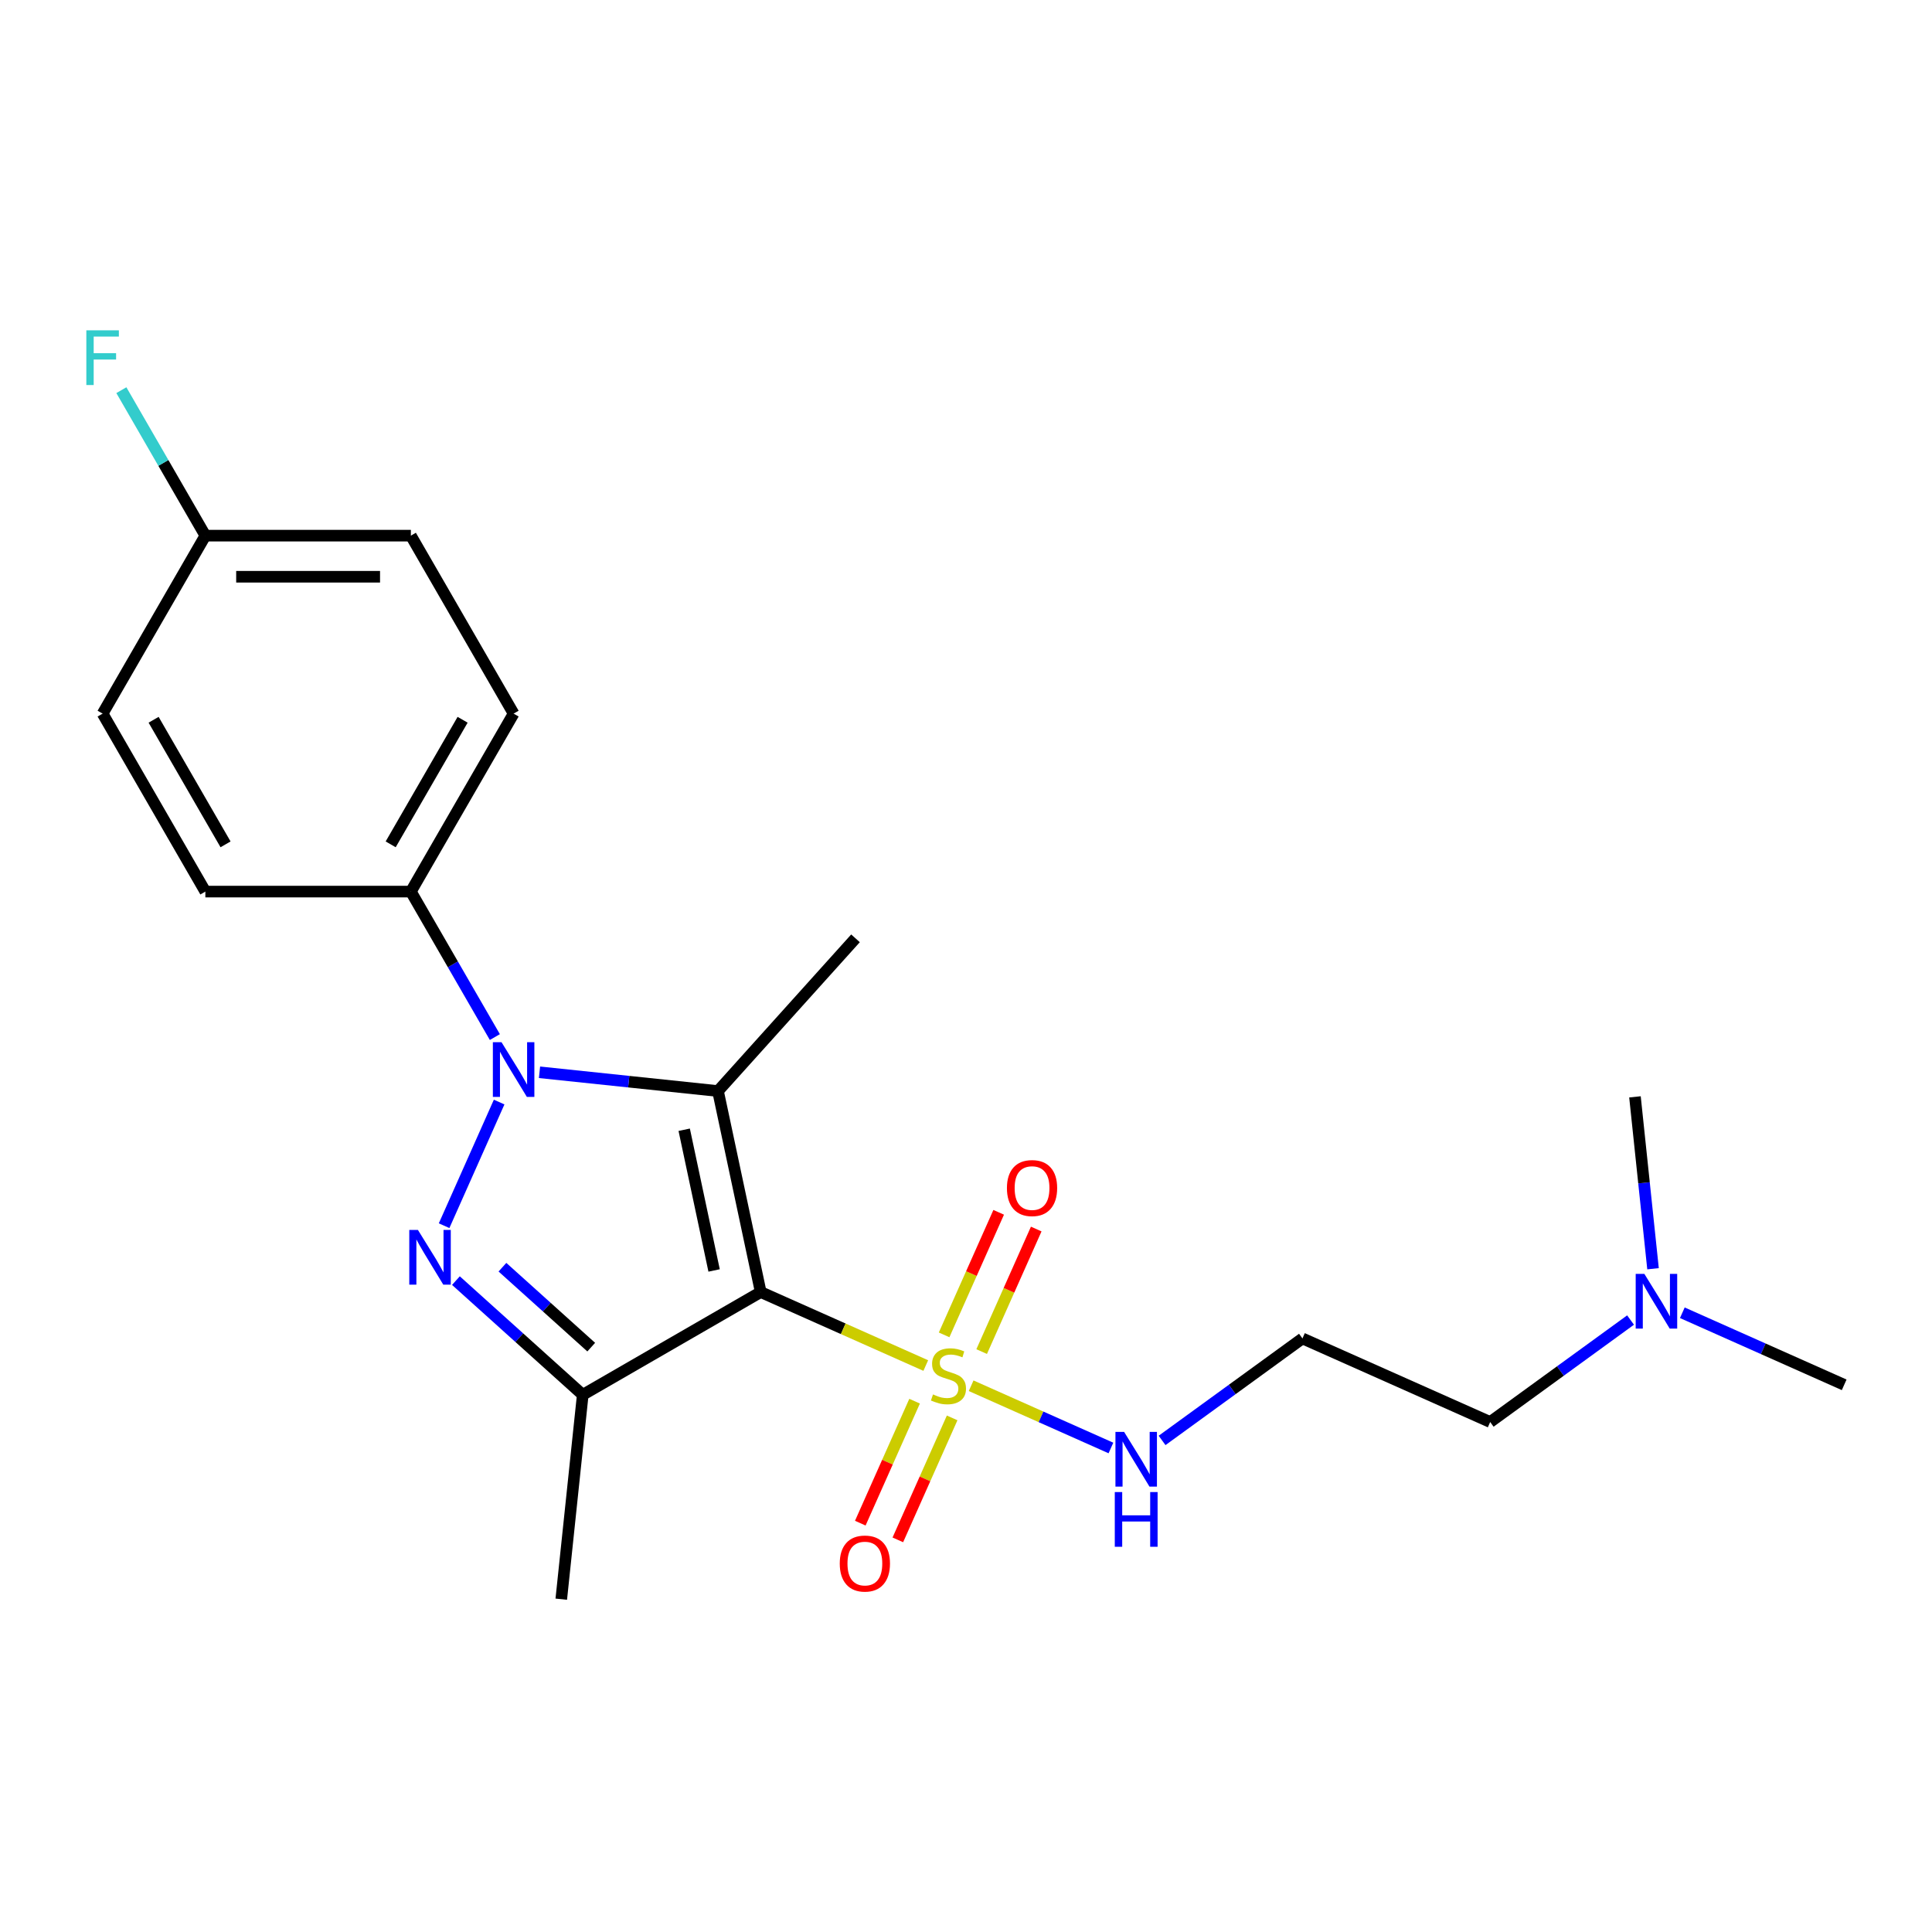 <?xml version='1.0' encoding='iso-8859-1'?>
<svg version='1.1' baseProfile='full'
              xmlns='http://www.w3.org/2000/svg'
                      xmlns:rdkit='http://www.rdkit.org/xml'
                      xmlns:xlink='http://www.w3.org/1999/xlink'
                  xml:space='preserve'
width='1000px' height='1000px' viewBox='0 0 1000 1000'>
<!-- END OF HEADER -->
<rect style='opacity:1.0;fill:#FFFFFF;stroke:none' width='1000' height='1000' x='0' y='0'> </rect>
<path class='bond-0' d='M 393.747,668.768 L 371.632,564.724' style='fill:none;fill-rule:evenodd;stroke:#000000;stroke-width:6px;stroke-linecap:butt;stroke-linejoin:miter;stroke-opacity:1' />
<path class='bond-0' d='M 369.621,657.584 L 354.14,584.754' style='fill:none;fill-rule:evenodd;stroke:#000000;stroke-width:6px;stroke-linecap:butt;stroke-linejoin:miter;stroke-opacity:1' />
<path class='bond-3' d='M 393.747,668.768 L 436.464,687.787' style='fill:none;fill-rule:evenodd;stroke:#000000;stroke-width:6px;stroke-linecap:butt;stroke-linejoin:miter;stroke-opacity:1' />
<path class='bond-3' d='M 436.464,687.787 L 479.18,706.805' style='fill:none;fill-rule:evenodd;stroke:#CCCC00;stroke-width:6px;stroke-linecap:butt;stroke-linejoin:miter;stroke-opacity:1' />
<path class='bond-4' d='M 393.747,668.768 L 301.629,721.952' style='fill:none;fill-rule:evenodd;stroke:#000000;stroke-width:6px;stroke-linecap:butt;stroke-linejoin:miter;stroke-opacity:1' />
<path class='bond-1' d='M 371.632,564.724 L 325.438,559.869' style='fill:none;fill-rule:evenodd;stroke:#000000;stroke-width:6px;stroke-linecap:butt;stroke-linejoin:miter;stroke-opacity:1' />
<path class='bond-1' d='M 325.438,559.869 L 279.245,555.014' style='fill:none;fill-rule:evenodd;stroke:#0000FF;stroke-width:6px;stroke-linecap:butt;stroke-linejoin:miter;stroke-opacity:1' />
<path class='bond-12' d='M 371.632,564.724 L 442.806,485.677' style='fill:none;fill-rule:evenodd;stroke:#000000;stroke-width:6px;stroke-linecap:butt;stroke-linejoin:miter;stroke-opacity:1' />
<path class='bond-5' d='M 256.135,536.786 L 234.398,499.137' style='fill:none;fill-rule:evenodd;stroke:#0000FF;stroke-width:6px;stroke-linecap:butt;stroke-linejoin:miter;stroke-opacity:1' />
<path class='bond-5' d='M 234.398,499.137 L 212.662,461.487' style='fill:none;fill-rule:evenodd;stroke:#000000;stroke-width:6px;stroke-linecap:butt;stroke-linejoin:miter;stroke-opacity:1' />
<path class='bond-22' d='M 258.357,570.424 L 229.865,634.419' style='fill:none;fill-rule:evenodd;stroke:#0000FF;stroke-width:6px;stroke-linecap:butt;stroke-linejoin:miter;stroke-opacity:1' />
<path class='bond-2' d='M 235.981,662.843 L 268.805,692.397' style='fill:none;fill-rule:evenodd;stroke:#0000FF;stroke-width:6px;stroke-linecap:butt;stroke-linejoin:miter;stroke-opacity:1' />
<path class='bond-2' d='M 268.805,692.397 L 301.629,721.952' style='fill:none;fill-rule:evenodd;stroke:#000000;stroke-width:6px;stroke-linecap:butt;stroke-linejoin:miter;stroke-opacity:1' />
<path class='bond-2' d='M 260.063,655.9 L 283.04,676.588' style='fill:none;fill-rule:evenodd;stroke:#0000FF;stroke-width:6px;stroke-linecap:butt;stroke-linejoin:miter;stroke-opacity:1' />
<path class='bond-2' d='M 283.04,676.588 L 306.017,697.276' style='fill:none;fill-rule:evenodd;stroke:#000000;stroke-width:6px;stroke-linecap:butt;stroke-linejoin:miter;stroke-opacity:1' />
<path class='bond-6' d='M 473.393,725.245 L 459.339,756.812' style='fill:none;fill-rule:evenodd;stroke:#CCCC00;stroke-width:6px;stroke-linecap:butt;stroke-linejoin:miter;stroke-opacity:1' />
<path class='bond-6' d='M 459.339,756.812 L 445.284,788.379' style='fill:none;fill-rule:evenodd;stroke:#FF0000;stroke-width:6px;stroke-linecap:butt;stroke-linejoin:miter;stroke-opacity:1' />
<path class='bond-6' d='M 492.828,733.898 L 478.773,765.465' style='fill:none;fill-rule:evenodd;stroke:#CCCC00;stroke-width:6px;stroke-linecap:butt;stroke-linejoin:miter;stroke-opacity:1' />
<path class='bond-6' d='M 478.773,765.465 L 464.719,797.032' style='fill:none;fill-rule:evenodd;stroke:#FF0000;stroke-width:6px;stroke-linecap:butt;stroke-linejoin:miter;stroke-opacity:1' />
<path class='bond-7' d='M 508.107,699.579 L 522.229,667.863' style='fill:none;fill-rule:evenodd;stroke:#CCCC00;stroke-width:6px;stroke-linecap:butt;stroke-linejoin:miter;stroke-opacity:1' />
<path class='bond-7' d='M 522.229,667.863 L 536.35,636.146' style='fill:none;fill-rule:evenodd;stroke:#FF0000;stroke-width:6px;stroke-linecap:butt;stroke-linejoin:miter;stroke-opacity:1' />
<path class='bond-7' d='M 488.673,690.926 L 502.794,659.21' style='fill:none;fill-rule:evenodd;stroke:#CCCC00;stroke-width:6px;stroke-linecap:butt;stroke-linejoin:miter;stroke-opacity:1' />
<path class='bond-7' d='M 502.794,659.21 L 516.915,627.493' style='fill:none;fill-rule:evenodd;stroke:#FF0000;stroke-width:6px;stroke-linecap:butt;stroke-linejoin:miter;stroke-opacity:1' />
<path class='bond-8' d='M 502.659,717.259 L 538.837,733.366' style='fill:none;fill-rule:evenodd;stroke:#CCCC00;stroke-width:6px;stroke-linecap:butt;stroke-linejoin:miter;stroke-opacity:1' />
<path class='bond-8' d='M 538.837,733.366 L 575.014,749.473' style='fill:none;fill-rule:evenodd;stroke:#0000FF;stroke-width:6px;stroke-linecap:butt;stroke-linejoin:miter;stroke-opacity:1' />
<path class='bond-13' d='M 301.629,721.952 L 290.511,827.738' style='fill:none;fill-rule:evenodd;stroke:#000000;stroke-width:6px;stroke-linecap:butt;stroke-linejoin:miter;stroke-opacity:1' />
<path class='bond-9' d='M 212.662,461.487 L 265.846,369.369' style='fill:none;fill-rule:evenodd;stroke:#000000;stroke-width:6px;stroke-linecap:butt;stroke-linejoin:miter;stroke-opacity:1' />
<path class='bond-9' d='M 202.216,437.033 L 239.445,372.55' style='fill:none;fill-rule:evenodd;stroke:#000000;stroke-width:6px;stroke-linecap:butt;stroke-linejoin:miter;stroke-opacity:1' />
<path class='bond-10' d='M 212.662,461.487 L 106.293,461.487' style='fill:none;fill-rule:evenodd;stroke:#000000;stroke-width:6px;stroke-linecap:butt;stroke-linejoin:miter;stroke-opacity:1' />
<path class='bond-11' d='M 601.491,745.561 L 637.819,719.168' style='fill:none;fill-rule:evenodd;stroke:#0000FF;stroke-width:6px;stroke-linecap:butt;stroke-linejoin:miter;stroke-opacity:1' />
<path class='bond-11' d='M 637.819,719.168 L 674.146,692.774' style='fill:none;fill-rule:evenodd;stroke:#000000;stroke-width:6px;stroke-linecap:butt;stroke-linejoin:miter;stroke-opacity:1' />
<path class='bond-16' d='M 265.846,369.369 L 212.662,277.251' style='fill:none;fill-rule:evenodd;stroke:#000000;stroke-width:6px;stroke-linecap:butt;stroke-linejoin:miter;stroke-opacity:1' />
<path class='bond-17' d='M 106.293,461.487 L 53.109,369.369' style='fill:none;fill-rule:evenodd;stroke:#000000;stroke-width:6px;stroke-linecap:butt;stroke-linejoin:miter;stroke-opacity:1' />
<path class='bond-17' d='M 116.739,437.033 L 79.51,372.55' style='fill:none;fill-rule:evenodd;stroke:#000000;stroke-width:6px;stroke-linecap:butt;stroke-linejoin:miter;stroke-opacity:1' />
<path class='bond-19' d='M 674.146,692.774 L 771.319,736.038' style='fill:none;fill-rule:evenodd;stroke:#000000;stroke-width:6px;stroke-linecap:butt;stroke-linejoin:miter;stroke-opacity:1' />
<path class='bond-14' d='M 106.293,277.251 L 53.109,369.369' style='fill:none;fill-rule:evenodd;stroke:#000000;stroke-width:6px;stroke-linecap:butt;stroke-linejoin:miter;stroke-opacity:1' />
<path class='bond-18' d='M 106.293,277.251 L 84.556,239.602' style='fill:none;fill-rule:evenodd;stroke:#000000;stroke-width:6px;stroke-linecap:butt;stroke-linejoin:miter;stroke-opacity:1' />
<path class='bond-18' d='M 84.556,239.602 L 62.819,201.953' style='fill:none;fill-rule:evenodd;stroke:#33CCCC;stroke-width:6px;stroke-linecap:butt;stroke-linejoin:miter;stroke-opacity:1' />
<path class='bond-23' d='M 106.293,277.251 L 212.662,277.251' style='fill:none;fill-rule:evenodd;stroke:#000000;stroke-width:6px;stroke-linecap:butt;stroke-linejoin:miter;stroke-opacity:1' />
<path class='bond-23' d='M 122.248,298.525 L 196.706,298.525' style='fill:none;fill-rule:evenodd;stroke:#000000;stroke-width:6px;stroke-linecap:butt;stroke-linejoin:miter;stroke-opacity:1' />
<path class='bond-15' d='M 843.974,683.251 L 807.646,709.645' style='fill:none;fill-rule:evenodd;stroke:#0000FF;stroke-width:6px;stroke-linecap:butt;stroke-linejoin:miter;stroke-opacity:1' />
<path class='bond-15' d='M 807.646,709.645 L 771.319,736.038' style='fill:none;fill-rule:evenodd;stroke:#000000;stroke-width:6px;stroke-linecap:butt;stroke-linejoin:miter;stroke-opacity:1' />
<path class='bond-20' d='M 870.772,679.482 L 912.659,698.131' style='fill:none;fill-rule:evenodd;stroke:#0000FF;stroke-width:6px;stroke-linecap:butt;stroke-linejoin:miter;stroke-opacity:1' />
<path class='bond-20' d='M 912.659,698.131 L 954.545,716.78' style='fill:none;fill-rule:evenodd;stroke:#000000;stroke-width:6px;stroke-linecap:butt;stroke-linejoin:miter;stroke-opacity:1' />
<path class='bond-21' d='M 855.605,656.697 L 850.93,612.214' style='fill:none;fill-rule:evenodd;stroke:#0000FF;stroke-width:6px;stroke-linecap:butt;stroke-linejoin:miter;stroke-opacity:1' />
<path class='bond-21' d='M 850.93,612.214 L 846.254,567.73' style='fill:none;fill-rule:evenodd;stroke:#000000;stroke-width:6px;stroke-linecap:butt;stroke-linejoin:miter;stroke-opacity:1' />
<path  class='atom-2' d='M 259.586 539.445
L 268.866 554.445
Q 269.786 555.925, 271.266 558.605
Q 272.746 561.285, 272.826 561.445
L 272.826 539.445
L 276.586 539.445
L 276.586 567.765
L 272.706 567.765
L 262.746 551.365
Q 261.586 549.445, 260.346 547.245
Q 259.146 545.045, 258.786 544.365
L 258.786 567.765
L 255.106 567.765
L 255.106 539.445
L 259.586 539.445
' fill='#0000FF'/>
<path  class='atom-3' d='M 216.322 636.618
L 225.602 651.618
Q 226.522 653.098, 228.002 655.778
Q 229.482 658.458, 229.562 658.618
L 229.562 636.618
L 233.322 636.618
L 233.322 664.938
L 229.442 664.938
L 219.482 648.538
Q 218.322 646.618, 217.082 644.418
Q 215.882 642.218, 215.522 641.538
L 215.522 664.938
L 211.842 664.938
L 211.842 636.618
L 216.322 636.618
' fill='#0000FF'/>
<path  class='atom-4' d='M 482.92 721.752
Q 483.24 721.872, 484.56 722.432
Q 485.88 722.992, 487.32 723.352
Q 488.8 723.672, 490.24 723.672
Q 492.92 723.672, 494.48 722.392
Q 496.04 721.072, 496.04 718.792
Q 496.04 717.232, 495.24 716.272
Q 494.48 715.312, 493.28 714.792
Q 492.08 714.272, 490.08 713.672
Q 487.56 712.912, 486.04 712.192
Q 484.56 711.472, 483.48 709.952
Q 482.44 708.432, 482.44 705.872
Q 482.44 702.312, 484.84 700.112
Q 487.28 697.912, 492.08 697.912
Q 495.36 697.912, 499.08 699.472
L 498.16 702.552
Q 494.76 701.152, 492.2 701.152
Q 489.44 701.152, 487.92 702.312
Q 486.4 703.432, 486.44 705.392
Q 486.44 706.912, 487.2 707.832
Q 488 708.752, 489.12 709.272
Q 490.28 709.792, 492.2 710.392
Q 494.76 711.192, 496.28 711.992
Q 497.8 712.792, 498.88 714.432
Q 500 716.032, 500 718.792
Q 500 722.712, 497.36 724.832
Q 494.76 726.912, 490.4 726.912
Q 487.88 726.912, 485.96 726.352
Q 484.08 725.832, 481.84 724.912
L 482.92 721.752
' fill='#CCCC00'/>
<path  class='atom-7' d='M 434.656 809.285
Q 434.656 802.485, 438.016 798.685
Q 441.376 794.885, 447.656 794.885
Q 453.936 794.885, 457.296 798.685
Q 460.656 802.485, 460.656 809.285
Q 460.656 816.165, 457.256 820.085
Q 453.856 823.965, 447.656 823.965
Q 441.416 823.965, 438.016 820.085
Q 434.656 816.205, 434.656 809.285
M 447.656 820.765
Q 451.976 820.765, 454.296 817.885
Q 456.656 814.965, 456.656 809.285
Q 456.656 803.725, 454.296 800.925
Q 451.976 798.085, 447.656 798.085
Q 443.336 798.085, 440.976 800.885
Q 438.656 803.685, 438.656 809.285
Q 438.656 815.005, 440.976 817.885
Q 443.336 820.765, 447.656 820.765
' fill='#FF0000'/>
<path  class='atom-8' d='M 521.184 614.939
Q 521.184 608.139, 524.544 604.339
Q 527.904 600.539, 534.184 600.539
Q 540.464 600.539, 543.824 604.339
Q 547.184 608.139, 547.184 614.939
Q 547.184 621.819, 543.784 625.739
Q 540.384 629.619, 534.184 629.619
Q 527.944 629.619, 524.544 625.739
Q 521.184 621.859, 521.184 614.939
M 534.184 626.419
Q 538.504 626.419, 540.824 623.539
Q 543.184 620.619, 543.184 614.939
Q 543.184 609.379, 540.824 606.579
Q 538.504 603.739, 534.184 603.739
Q 529.864 603.739, 527.504 606.539
Q 525.184 609.339, 525.184 614.939
Q 525.184 620.659, 527.504 623.539
Q 529.864 626.419, 534.184 626.419
' fill='#FF0000'/>
<path  class='atom-9' d='M 581.832 741.136
L 591.112 756.136
Q 592.032 757.616, 593.512 760.296
Q 594.992 762.976, 595.072 763.136
L 595.072 741.136
L 598.832 741.136
L 598.832 769.456
L 594.952 769.456
L 584.992 753.056
Q 583.832 751.136, 582.592 748.936
Q 581.392 746.736, 581.032 746.056
L 581.032 769.456
L 577.352 769.456
L 577.352 741.136
L 581.832 741.136
' fill='#0000FF'/>
<path  class='atom-9' d='M 577.012 772.288
L 580.852 772.288
L 580.852 784.328
L 595.332 784.328
L 595.332 772.288
L 599.172 772.288
L 599.172 800.608
L 595.332 800.608
L 595.332 787.528
L 580.852 787.528
L 580.852 800.608
L 577.012 800.608
L 577.012 772.288
' fill='#0000FF'/>
<path  class='atom-16' d='M 851.113 659.356
L 860.393 674.356
Q 861.313 675.836, 862.793 678.516
Q 864.273 681.196, 864.353 681.356
L 864.353 659.356
L 868.113 659.356
L 868.113 687.676
L 864.233 687.676
L 854.273 671.276
Q 853.113 669.356, 851.873 667.156
Q 850.673 664.956, 850.313 664.276
L 850.313 687.676
L 846.633 687.676
L 846.633 659.356
L 851.113 659.356
' fill='#0000FF'/>
<path  class='atom-19' d='M 44.689 170.974
L 61.529 170.974
L 61.529 174.214
L 48.489 174.214
L 48.489 182.814
L 60.089 182.814
L 60.089 186.094
L 48.489 186.094
L 48.489 199.294
L 44.689 199.294
L 44.689 170.974
' fill='#33CCCC'/>
</svg>
